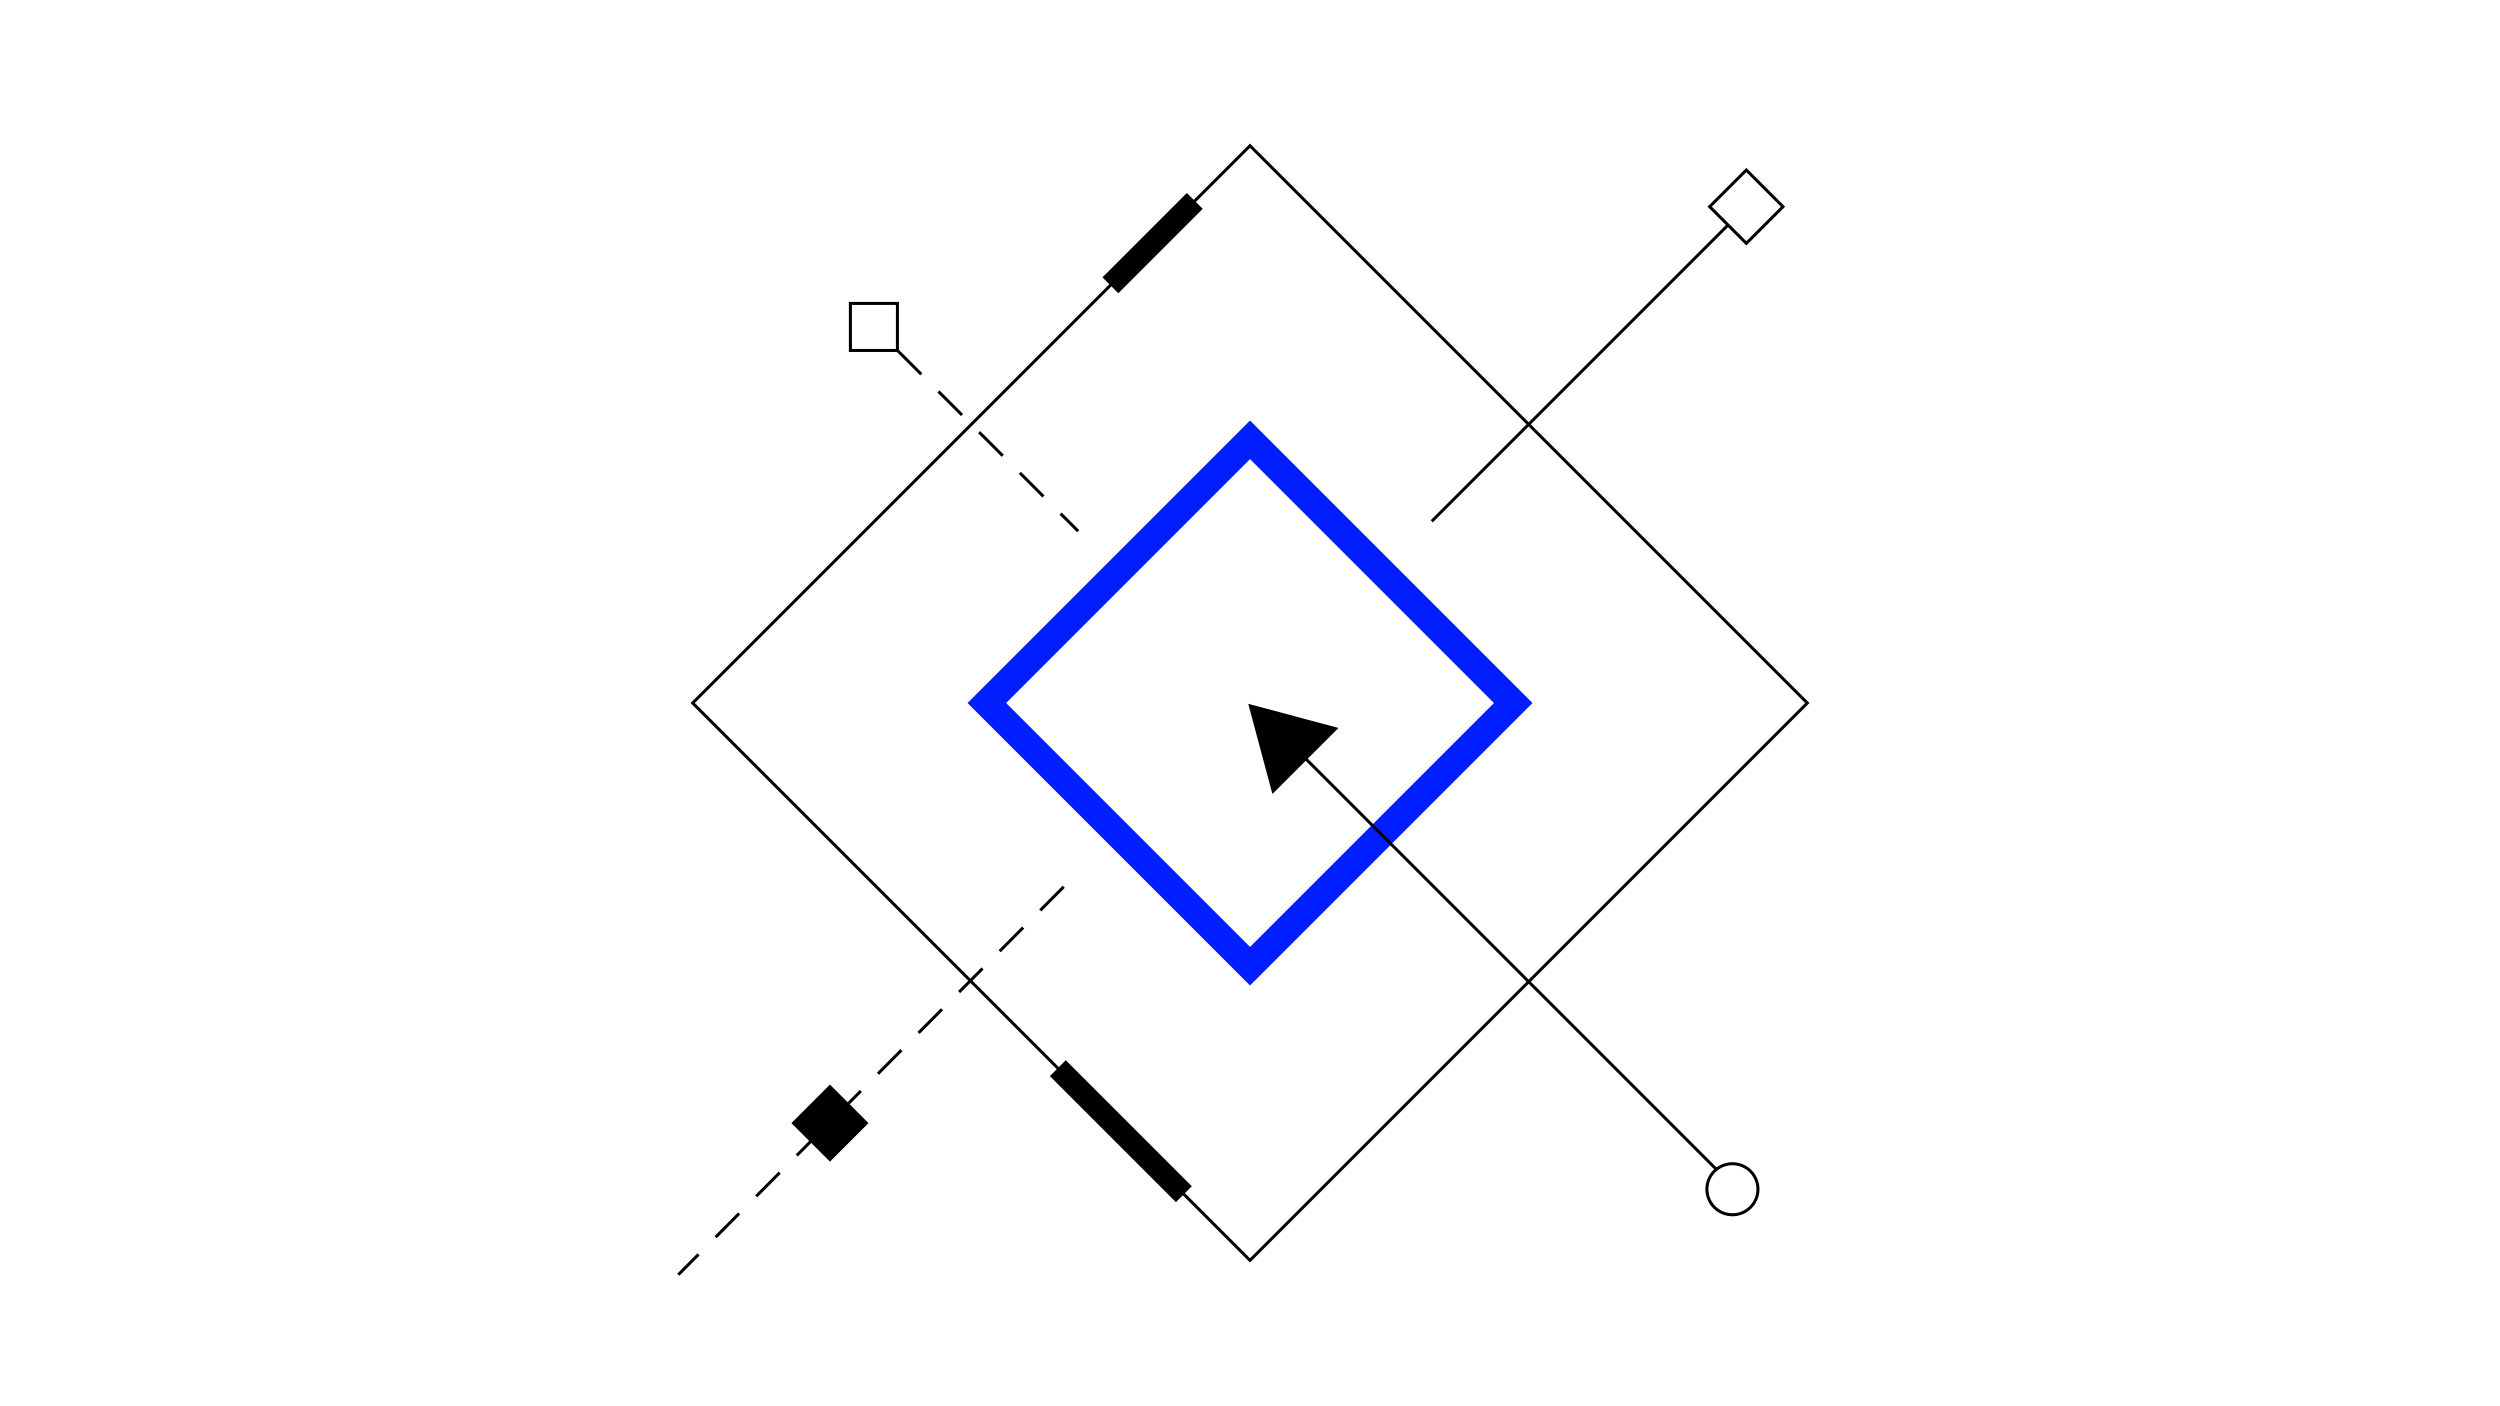 <svg id="Layer_1" data-name="Layer 1" xmlns="http://www.w3.org/2000/svg" width="825" height="464" viewBox="0 0 825 464"><defs><style>.cls-1,.cls-2,.cls-4{fill:none;}.cls-1,.cls-3,.cls-4{stroke:#000;}.cls-1,.cls-2,.cls-3,.cls-4{stroke-miterlimit:10;}.cls-2{stroke:#001eff;stroke-width:9px;}.cls-3{stroke-width:0.88px;}.cls-4{stroke-dasharray:11 8;}</style></defs><line x1="301.18" y1="33" x2="300.35" y2="33.83"/><line x1="214.33" y1="119.85" x2="213.5" y2="120.68"/><line x1="610.67" y1="344.15" x2="611.5" y2="343.32"/><line x1="523.82" y1="431" x2="524.65" y2="430.17"/><rect class="cls-1" x="282.45" y="101.95" width="260.1" height="260.1" transform="translate(-43.23 359.63) rotate(-45)"/><rect class="cls-2" x="351.09" y="170.59" width="122.83" height="122.83" transform="translate(-43.23 359.63) rotate(-45)"/><line x1="432.38" y1="124.44" x2="433.21" y2="125.27"/><line x1="392.64" y1="339.58" x2="391.82" y2="338.75"/><line x1="300.35" y1="430.17" x2="301.18" y2="431"/><line x1="519.28" y1="211.35" x2="520.11" y2="212.17"/><line x1="560.81" y1="84.67" x2="559.98" y2="83.84"/><line x1="520.06" y1="251.88" x2="519.23" y2="252.71"/><line x1="385.44" y1="118.92" x2="386.27" y2="118.09"/><line x1="304.94" y1="212.12" x2="305.77" y2="211.29"/><line x1="433.21" y1="338.73" x2="432.38" y2="339.56"/><rect class="cls-3" x="265.32" y="362.07" width="17.11" height="17.11" transform="translate(-181.85 302.21) rotate(-45)"/><line class="cls-4" x1="351.03" y1="292.62" x2="223.84" y2="420.66"/><line class="cls-1" x1="570.25" y1="74.25" x2="472.48" y2="172.02"/><line class="cls-4" x1="296.25" y1="115.75" x2="355.81" y2="175.31"/><rect class="cls-1" x="280.63" y="100.13" width="15.52" height="15.52"/><rect class="cls-3" x="366.6" y="344.32" width="6.54" height="57.95" transform="translate(-155.62 370.87) rotate(-45)"/><polygon points="411.92 232.26 419.9 262.02 441.69 240.23 411.92 232.26"/><line class="cls-1" x1="428.09" y1="247.59" x2="566.25" y2="385.75"/><path class="cls-1" d="M563.29,392.86a8.42,8.42,0,1,1,8.8,8A8.42,8.42,0,0,1,563.29,392.86Z"/><rect class="cls-3" x="361.11" y="76.96" width="38.5" height="6.54" transform="translate(54.67 292.45) rotate(-45)"/><rect class="cls-1" x="567.74" y="59.65" width="17.11" height="17.11" transform="translate(120.56 427.48) rotate(-45)"/></svg>